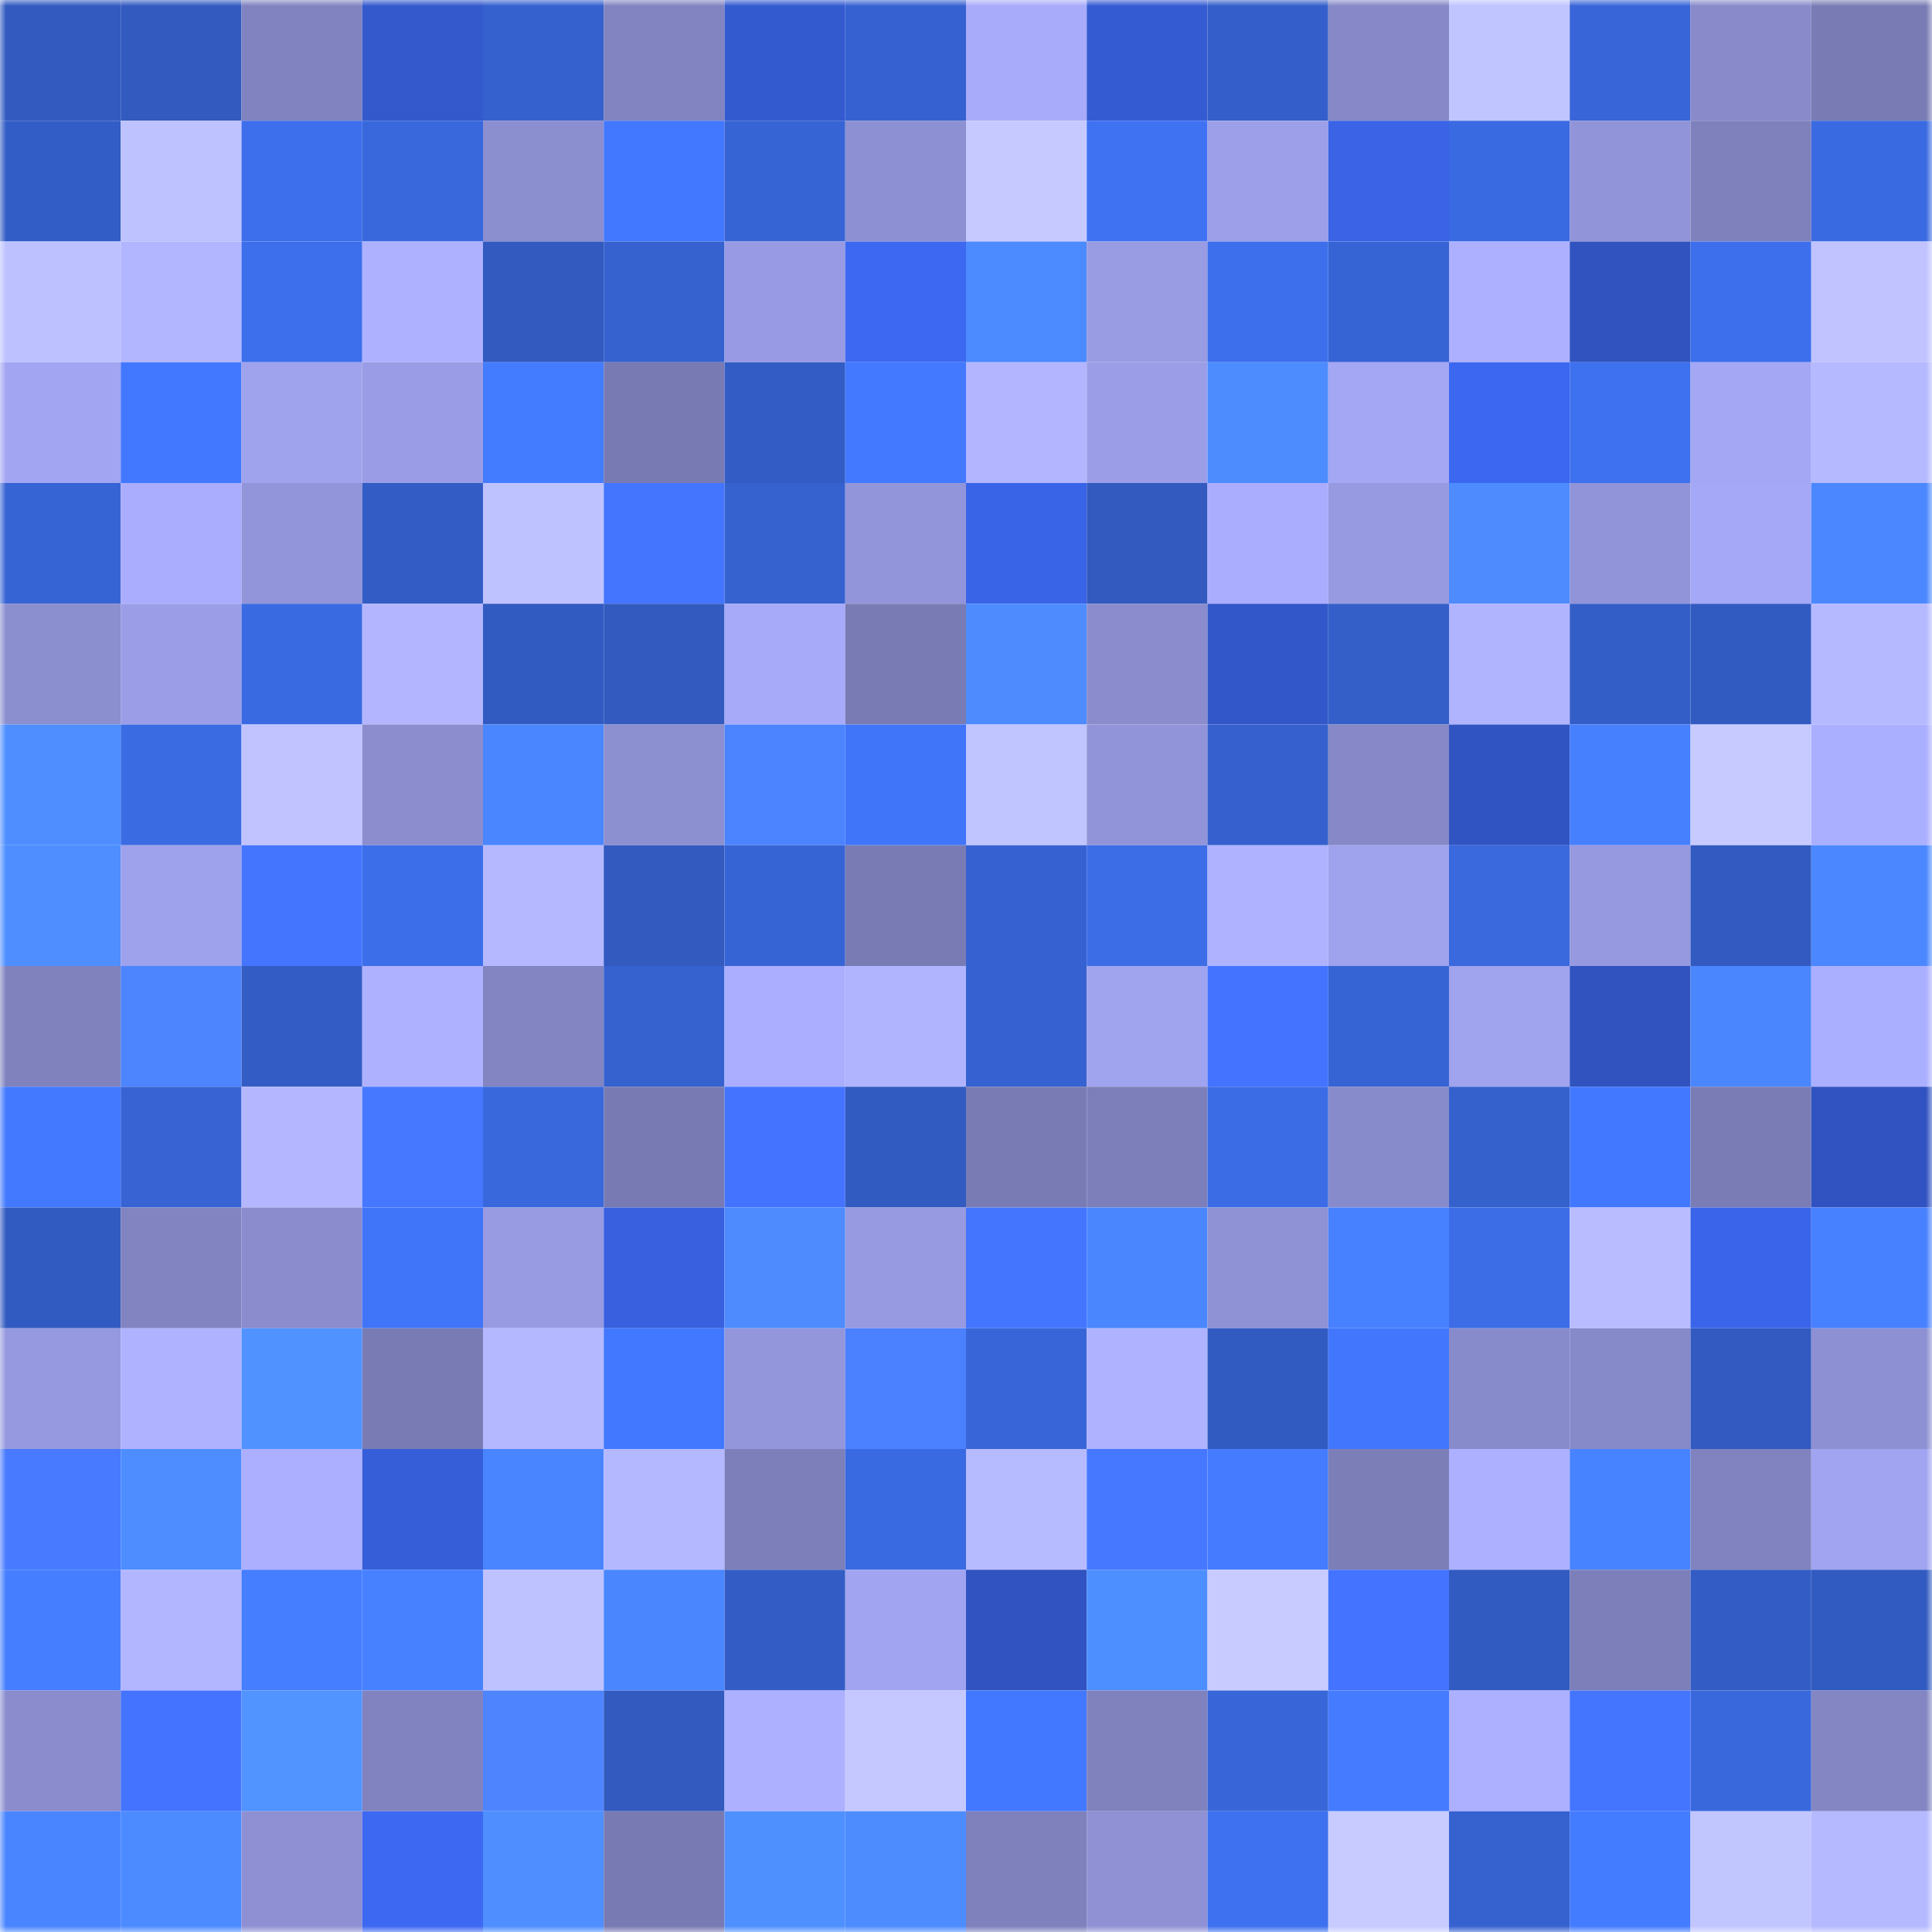 <svg viewBox="0 0 160 160" fill="none" role="img" xmlns="http://www.w3.org/2000/svg" width="240" height="240" name="basenames%2Csugar1.base.eth"><mask id="910969082" mask-type="alpha" maskUnits="userSpaceOnUse" x="0" y="0" width="160" height="160"><rect width="160" height="160" fill="#FFFFFF"></rect></mask><g mask="url(#910969082)"><rect x="0" y="0" width="10" height="10" fill="#325abf"></rect><rect x="10" y="0" width="10" height="10" fill="#325abf"></rect><rect x="20" y="0" width="10" height="10" fill="#8083bf"></rect><rect x="30" y="0" width="10" height="10" fill="#3459cd"></rect><rect x="40" y="0" width="10" height="10" fill="#3561ce"></rect><rect x="50" y="0" width="10" height="10" fill="#8284c1"></rect><rect x="60" y="0" width="10" height="10" fill="#345ad0"></rect><rect x="70" y="0" width="10" height="10" fill="#3662d1"></rect><rect x="80" y="0" width="10" height="10" fill="#a8abf9"></rect><rect x="90" y="0" width="10" height="10" fill="#355bd3"></rect><rect x="100" y="0" width="10" height="10" fill="#345fca"></rect><rect x="110" y="0" width="10" height="10" fill="#8688c7"></rect><rect x="120" y="0" width="10" height="10" fill="#c0c4ff"></rect><rect x="130" y="0" width="10" height="10" fill="#3865d7"></rect><rect x="140" y="0" width="10" height="10" fill="#888aca"></rect><rect x="150" y="0" width="10" height="10" fill="#797cb4"></rect><rect x="0" y="10" width="10" height="10" fill="#335dc6"></rect><rect x="10" y="10" width="10" height="10" fill="#bec2ff"></rect><rect x="20" y="10" width="10" height="10" fill="#3d6eeb"></rect><rect x="30" y="10" width="10" height="10" fill="#3968dd"></rect><rect x="40" y="10" width="10" height="10" fill="#8b8ecf"></rect><rect x="50" y="10" width="10" height="10" fill="#4278ff"></rect><rect x="60" y="10" width="10" height="10" fill="#3764d4"></rect><rect x="70" y="10" width="10" height="10" fill="#8d90d2"></rect><rect x="80" y="10" width="10" height="10" fill="#c5c9ff"></rect><rect x="90" y="10" width="10" height="10" fill="#3f72f3"></rect><rect x="100" y="10" width="10" height="10" fill="#9da0e9"></rect><rect x="110" y="10" width="10" height="10" fill="#3a63e5"></rect><rect x="120" y="10" width="10" height="10" fill="#3a6ae1"></rect><rect x="130" y="10" width="10" height="10" fill="#9194d8"></rect><rect x="140" y="10" width="10" height="10" fill="#7f81bc"></rect><rect x="150" y="10" width="10" height="10" fill="#3a6ae1"></rect><rect x="0" y="20" width="10" height="10" fill="#bdc1ff"></rect><rect x="10" y="20" width="10" height="10" fill="#b2b5ff"></rect><rect x="20" y="20" width="10" height="10" fill="#3d6fec"></rect><rect x="30" y="20" width="10" height="10" fill="#aeb1ff"></rect><rect x="40" y="20" width="10" height="10" fill="#325abf"></rect><rect x="50" y="20" width="10" height="10" fill="#3662cf"></rect><rect x="60" y="20" width="10" height="10" fill="#989be3"></rect><rect x="70" y="20" width="10" height="10" fill="#3d68f1"></rect><rect x="80" y="20" width="10" height="10" fill="#4c8aff"></rect><rect x="90" y="20" width="10" height="10" fill="#999be3"></rect><rect x="100" y="20" width="10" height="10" fill="#3d6fec"></rect><rect x="110" y="20" width="10" height="10" fill="#3764d5"></rect><rect x="120" y="20" width="10" height="10" fill="#acb0ff"></rect><rect x="130" y="20" width="10" height="10" fill="#3053bf"></rect><rect x="140" y="20" width="10" height="10" fill="#3d6fec"></rect><rect x="150" y="20" width="10" height="10" fill="#c0c3ff"></rect><rect x="0" y="30" width="10" height="10" fill="#a2a5f2"></rect><rect x="10" y="30" width="10" height="10" fill="#4278ff"></rect><rect x="20" y="30" width="10" height="10" fill="#9fa2ec"></rect><rect x="30" y="30" width="10" height="10" fill="#9a9de5"></rect><rect x="40" y="30" width="10" height="10" fill="#447cff"></rect><rect x="50" y="30" width="10" height="10" fill="#787ab3"></rect><rect x="60" y="30" width="10" height="10" fill="#335dc5"></rect><rect x="70" y="30" width="10" height="10" fill="#4379ff"></rect><rect x="80" y="30" width="10" height="10" fill="#b3b6ff"></rect><rect x="90" y="30" width="10" height="10" fill="#9b9ee7"></rect><rect x="100" y="30" width="10" height="10" fill="#4d8cff"></rect><rect x="110" y="30" width="10" height="10" fill="#a4a7f4"></rect><rect x="120" y="30" width="10" height="10" fill="#3c67f0"></rect><rect x="130" y="30" width="10" height="10" fill="#3e71ef"></rect><rect x="140" y="30" width="10" height="10" fill="#a4a7f4"></rect><rect x="150" y="30" width="10" height="10" fill="#b5b9ff"></rect><rect x="0" y="40" width="10" height="10" fill="#3764d4"></rect><rect x="10" y="40" width="10" height="10" fill="#aaadfd"></rect><rect x="20" y="40" width="10" height="10" fill="#9295d9"></rect><rect x="30" y="40" width="10" height="10" fill="#335dc5"></rect><rect x="40" y="40" width="10" height="10" fill="#bec2ff"></rect><rect x="50" y="40" width="10" height="10" fill="#4475ff"></rect><rect x="60" y="40" width="10" height="10" fill="#3662cf"></rect><rect x="70" y="40" width="10" height="10" fill="#9295da"></rect><rect x="80" y="40" width="10" height="10" fill="#3a64e8"></rect><rect x="90" y="40" width="10" height="10" fill="#325abf"></rect><rect x="100" y="40" width="10" height="10" fill="#aaadfd"></rect><rect x="110" y="40" width="10" height="10" fill="#979ae1"></rect><rect x="120" y="40" width="10" height="10" fill="#4d8bff"></rect><rect x="130" y="40" width="10" height="10" fill="#9194d8"></rect><rect x="140" y="40" width="10" height="10" fill="#a5a8f6"></rect><rect x="150" y="40" width="10" height="10" fill="#4b88ff"></rect><rect x="0" y="50" width="10" height="10" fill="#8b8ecf"></rect><rect x="10" y="50" width="10" height="10" fill="#9b9ee7"></rect><rect x="20" y="50" width="10" height="10" fill="#3a6ae2"></rect><rect x="30" y="50" width="10" height="10" fill="#b3b6ff"></rect><rect x="40" y="50" width="10" height="10" fill="#325bc2"></rect><rect x="50" y="50" width="10" height="10" fill="#325abf"></rect><rect x="60" y="50" width="10" height="10" fill="#a7aaf9"></rect><rect x="70" y="50" width="10" height="10" fill="#797cb4"></rect><rect x="80" y="50" width="10" height="10" fill="#4d8bff"></rect><rect x="90" y="50" width="10" height="10" fill="#8a8ccd"></rect><rect x="100" y="50" width="10" height="10" fill="#3257c9"></rect><rect x="110" y="50" width="10" height="10" fill="#345fc9"></rect><rect x="120" y="50" width="10" height="10" fill="#b0b4ff"></rect><rect x="130" y="50" width="10" height="10" fill="#345ec7"></rect><rect x="140" y="50" width="10" height="10" fill="#325bc2"></rect><rect x="150" y="50" width="10" height="10" fill="#b5b9ff"></rect><rect x="0" y="60" width="10" height="10" fill="#4e8eff"></rect><rect x="10" y="60" width="10" height="10" fill="#3b6be3"></rect><rect x="20" y="60" width="10" height="10" fill="#c0c3ff"></rect><rect x="30" y="60" width="10" height="10" fill="#8b8dcf"></rect><rect x="40" y="60" width="10" height="10" fill="#4986ff"></rect><rect x="50" y="60" width="10" height="10" fill="#8c8fd0"></rect><rect x="60" y="60" width="10" height="10" fill="#4c83ff"></rect><rect x="70" y="60" width="10" height="10" fill="#4175f9"></rect><rect x="80" y="60" width="10" height="10" fill="#c0c4ff"></rect><rect x="90" y="60" width="10" height="10" fill="#9194d8"></rect><rect x="100" y="60" width="10" height="10" fill="#3560cd"></rect><rect x="110" y="60" width="10" height="10" fill="#8688c7"></rect><rect x="120" y="60" width="10" height="10" fill="#3154c3"></rect><rect x="130" y="60" width="10" height="10" fill="#4680ff"></rect><rect x="140" y="60" width="10" height="10" fill="#c6caff"></rect><rect x="150" y="60" width="10" height="10" fill="#abafff"></rect><rect x="0" y="70" width="10" height="10" fill="#4e8eff"></rect><rect x="10" y="70" width="10" height="10" fill="#9ea1eb"></rect><rect x="20" y="70" width="10" height="10" fill="#4475ff"></rect><rect x="30" y="70" width="10" height="10" fill="#3c6ee9"></rect><rect x="40" y="70" width="10" height="10" fill="#b5b8ff"></rect><rect x="50" y="70" width="10" height="10" fill="#325abf"></rect><rect x="60" y="70" width="10" height="10" fill="#3764d5"></rect><rect x="70" y="70" width="10" height="10" fill="#797cb4"></rect><rect x="80" y="70" width="10" height="10" fill="#3662d1"></rect><rect x="90" y="70" width="10" height="10" fill="#3c6de7"></rect><rect x="100" y="70" width="10" height="10" fill="#afb2ff"></rect><rect x="110" y="70" width="10" height="10" fill="#9fa2ec"></rect><rect x="120" y="70" width="10" height="10" fill="#3a69de"></rect><rect x="130" y="70" width="10" height="10" fill="#9699df"></rect><rect x="140" y="70" width="10" height="10" fill="#325ac0"></rect><rect x="150" y="70" width="10" height="10" fill="#4b88ff"></rect><rect x="0" y="80" width="10" height="10" fill="#8082be"></rect><rect x="10" y="80" width="10" height="10" fill="#4d85ff"></rect><rect x="20" y="80" width="10" height="10" fill="#335dc5"></rect><rect x="30" y="80" width="10" height="10" fill="#aeb1ff"></rect><rect x="40" y="80" width="10" height="10" fill="#8285c2"></rect><rect x="50" y="80" width="10" height="10" fill="#3662cf"></rect><rect x="60" y="80" width="10" height="10" fill="#abaefe"></rect><rect x="70" y="80" width="10" height="10" fill="#b0b4ff"></rect><rect x="80" y="80" width="10" height="10" fill="#3662d1"></rect><rect x="90" y="80" width="10" height="10" fill="#a0a3ee"></rect><rect x="100" y="80" width="10" height="10" fill="#4373ff"></rect><rect x="110" y="80" width="10" height="10" fill="#3764d5"></rect><rect x="120" y="80" width="10" height="10" fill="#a0a3ee"></rect><rect x="130" y="80" width="10" height="10" fill="#3053bf"></rect><rect x="140" y="80" width="10" height="10" fill="#4a87ff"></rect><rect x="150" y="80" width="10" height="10" fill="#abafff"></rect><rect x="0" y="90" width="10" height="10" fill="#4279ff"></rect><rect x="10" y="90" width="10" height="10" fill="#3763d3"></rect><rect x="20" y="90" width="10" height="10" fill="#b4b7ff"></rect><rect x="30" y="90" width="10" height="10" fill="#4678ff"></rect><rect x="40" y="90" width="10" height="10" fill="#3968dd"></rect><rect x="50" y="90" width="10" height="10" fill="#787ab3"></rect><rect x="60" y="90" width="10" height="10" fill="#4474ff"></rect><rect x="70" y="90" width="10" height="10" fill="#325bc1"></rect><rect x="80" y="90" width="10" height="10" fill="#797cb4"></rect><rect x="90" y="90" width="10" height="10" fill="#7d7fba"></rect><rect x="100" y="90" width="10" height="10" fill="#3b6ce6"></rect><rect x="110" y="90" width="10" height="10" fill="#888bcb"></rect><rect x="120" y="90" width="10" height="10" fill="#3561cd"></rect><rect x="130" y="90" width="10" height="10" fill="#4278ff"></rect><rect x="140" y="90" width="10" height="10" fill="#7a7cb6"></rect><rect x="150" y="90" width="10" height="10" fill="#3153c1"></rect><rect x="0" y="100" width="10" height="10" fill="#325bc1"></rect><rect x="10" y="100" width="10" height="10" fill="#8284c1"></rect><rect x="20" y="100" width="10" height="10" fill="#8a8ccd"></rect><rect x="30" y="100" width="10" height="10" fill="#4175f9"></rect><rect x="40" y="100" width="10" height="10" fill="#989be2"></rect><rect x="50" y="100" width="10" height="10" fill="#3860df"></rect><rect x="60" y="100" width="10" height="10" fill="#4d8bff"></rect><rect x="70" y="100" width="10" height="10" fill="#979ae1"></rect><rect x="80" y="100" width="10" height="10" fill="#4475ff"></rect><rect x="90" y="100" width="10" height="10" fill="#4a87ff"></rect><rect x="100" y="100" width="10" height="10" fill="#8f92d5"></rect><rect x="110" y="100" width="10" height="10" fill="#4781ff"></rect><rect x="120" y="100" width="10" height="10" fill="#3c6de7"></rect><rect x="130" y="100" width="10" height="10" fill="#b9bdff"></rect><rect x="140" y="100" width="10" height="10" fill="#3a64e9"></rect><rect x="150" y="100" width="10" height="10" fill="#4781ff"></rect><rect x="0" y="110" width="10" height="10" fill="#9699df"></rect><rect x="10" y="110" width="10" height="10" fill="#afb3ff"></rect><rect x="20" y="110" width="10" height="10" fill="#5092ff"></rect><rect x="30" y="110" width="10" height="10" fill="#797cb4"></rect><rect x="40" y="110" width="10" height="10" fill="#b4b8ff"></rect><rect x="50" y="110" width="10" height="10" fill="#4278ff"></rect><rect x="60" y="110" width="10" height="10" fill="#9396db"></rect><rect x="70" y="110" width="10" height="10" fill="#4b80ff"></rect><rect x="80" y="110" width="10" height="10" fill="#3865d7"></rect><rect x="90" y="110" width="10" height="10" fill="#afb3ff"></rect><rect x="100" y="110" width="10" height="10" fill="#325bc2"></rect><rect x="110" y="110" width="10" height="10" fill="#4277fd"></rect><rect x="120" y="110" width="10" height="10" fill="#888bcb"></rect><rect x="130" y="110" width="10" height="10" fill="#878ac9"></rect><rect x="140" y="110" width="10" height="10" fill="#325ac0"></rect><rect x="150" y="110" width="10" height="10" fill="#8d90d2"></rect><rect x="0" y="120" width="10" height="10" fill="#477aff"></rect><rect x="10" y="120" width="10" height="10" fill="#4d8dff"></rect><rect x="20" y="120" width="10" height="10" fill="#acafff"></rect><rect x="30" y="120" width="10" height="10" fill="#375ed9"></rect><rect x="40" y="120" width="10" height="10" fill="#4985ff"></rect><rect x="50" y="120" width="10" height="10" fill="#b4b8ff"></rect><rect x="60" y="120" width="10" height="10" fill="#7d7fba"></rect><rect x="70" y="120" width="10" height="10" fill="#3a6ae1"></rect><rect x="80" y="120" width="10" height="10" fill="#b6baff"></rect><rect x="90" y="120" width="10" height="10" fill="#4678ff"></rect><rect x="100" y="120" width="10" height="10" fill="#447bff"></rect><rect x="110" y="120" width="10" height="10" fill="#7c7eb8"></rect><rect x="120" y="120" width="10" height="10" fill="#adb0ff"></rect><rect x="130" y="120" width="10" height="10" fill="#4883ff"></rect><rect x="140" y="120" width="10" height="10" fill="#8083bf"></rect><rect x="150" y="120" width="10" height="10" fill="#a1a4f0"></rect><rect x="0" y="130" width="10" height="10" fill="#457eff"></rect><rect x="10" y="130" width="10" height="10" fill="#b2b5ff"></rect><rect x="20" y="130" width="10" height="10" fill="#457eff"></rect><rect x="30" y="130" width="10" height="10" fill="#4781ff"></rect><rect x="40" y="130" width="10" height="10" fill="#bec2ff"></rect><rect x="50" y="130" width="10" height="10" fill="#4a87ff"></rect><rect x="60" y="130" width="10" height="10" fill="#335dc5"></rect><rect x="70" y="130" width="10" height="10" fill="#a1a4f0"></rect><rect x="80" y="130" width="10" height="10" fill="#3153c1"></rect><rect x="90" y="130" width="10" height="10" fill="#4e8fff"></rect><rect x="100" y="130" width="10" height="10" fill="#c8cbff"></rect><rect x="110" y="130" width="10" height="10" fill="#4474ff"></rect><rect x="120" y="130" width="10" height="10" fill="#325bc2"></rect><rect x="130" y="130" width="10" height="10" fill="#7d7fba"></rect><rect x="140" y="130" width="10" height="10" fill="#335cc4"></rect><rect x="150" y="130" width="10" height="10" fill="#325bc1"></rect><rect x="0" y="140" width="10" height="10" fill="#8a8ccd"></rect><rect x="10" y="140" width="10" height="10" fill="#4373ff"></rect><rect x="20" y="140" width="10" height="10" fill="#5193ff"></rect><rect x="30" y="140" width="10" height="10" fill="#8183c0"></rect><rect x="40" y="140" width="10" height="10" fill="#4e85ff"></rect><rect x="50" y="140" width="10" height="10" fill="#325abf"></rect><rect x="60" y="140" width="10" height="10" fill="#acb0ff"></rect><rect x="70" y="140" width="10" height="10" fill="#c5c8ff"></rect><rect x="80" y="140" width="10" height="10" fill="#4278ff"></rect><rect x="90" y="140" width="10" height="10" fill="#8082be"></rect><rect x="100" y="140" width="10" height="10" fill="#3866d8"></rect><rect x="110" y="140" width="10" height="10" fill="#447bff"></rect><rect x="120" y="140" width="10" height="10" fill="#adb0ff"></rect><rect x="130" y="140" width="10" height="10" fill="#4475ff"></rect><rect x="140" y="140" width="10" height="10" fill="#3968dd"></rect><rect x="150" y="140" width="10" height="10" fill="#8386c3"></rect><rect x="0" y="150" width="10" height="10" fill="#4985ff"></rect><rect x="10" y="150" width="10" height="10" fill="#4c8bff"></rect><rect x="20" y="150" width="10" height="10" fill="#8e90d3"></rect><rect x="30" y="150" width="10" height="10" fill="#3d68f1"></rect><rect x="40" y="150" width="10" height="10" fill="#4e8eff"></rect><rect x="50" y="150" width="10" height="10" fill="#787ab3"></rect><rect x="60" y="150" width="10" height="10" fill="#4f90ff"></rect><rect x="70" y="150" width="10" height="10" fill="#4d8cff"></rect><rect x="80" y="150" width="10" height="10" fill="#7e81bc"></rect><rect x="90" y="150" width="10" height="10" fill="#8f91d4"></rect><rect x="100" y="150" width="10" height="10" fill="#3e71ef"></rect><rect x="110" y="150" width="10" height="10" fill="#c7cbff"></rect><rect x="120" y="150" width="10" height="10" fill="#3662d0"></rect><rect x="130" y="150" width="10" height="10" fill="#447cff"></rect><rect x="140" y="150" width="10" height="10" fill="#c2c6ff"></rect><rect x="150" y="150" width="10" height="10" fill="#b5b9ff"></rect></g></svg>